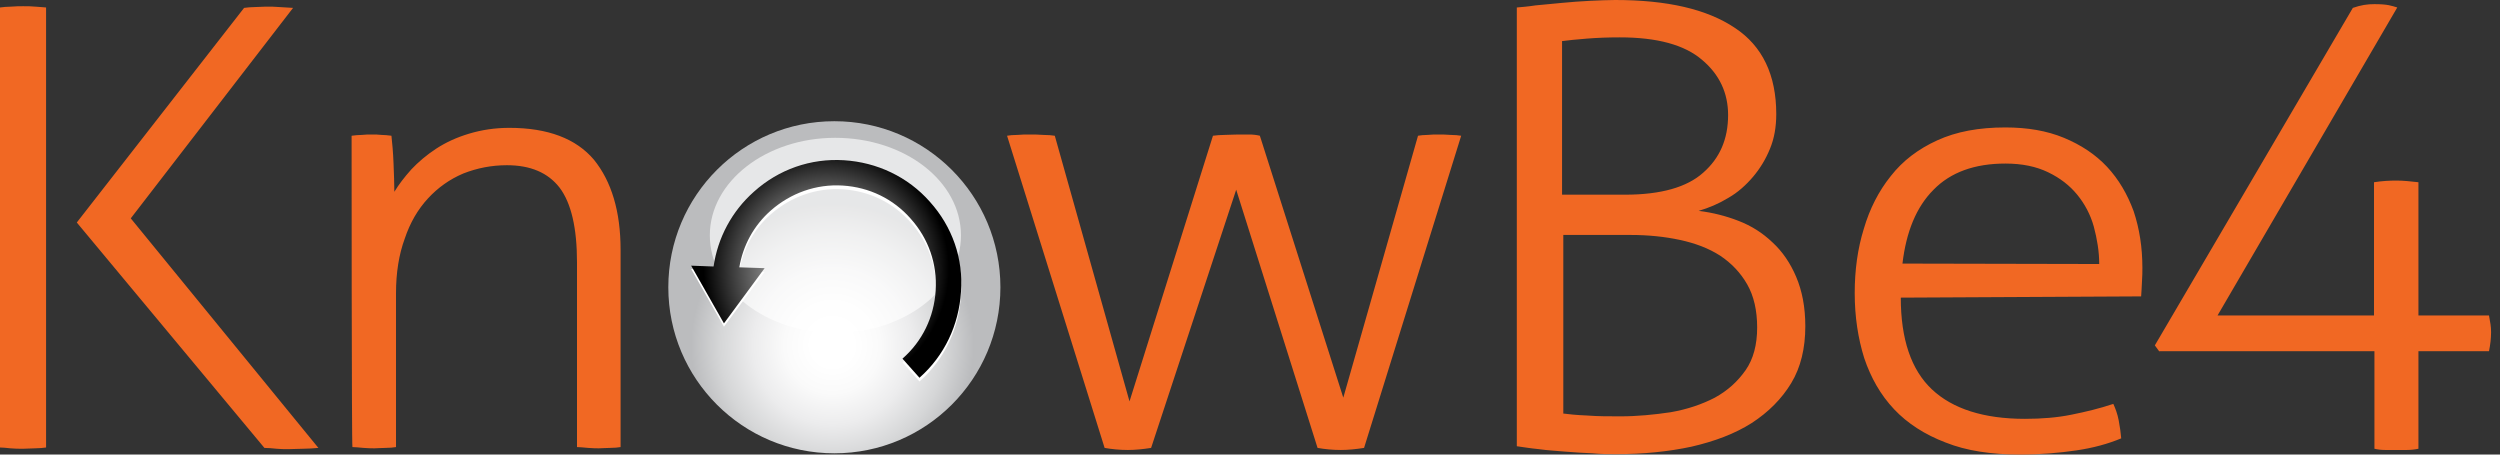 <svg width="220" height="40" viewBox="0 0 220 40" fill="none" xmlns="http://www.w3.org/2000/svg">
<rect x="0" y="0" width="220" height="40" fill="#333333" stroke="none"/>
<path d="M88.036 25.279C88.036 17.206 81.497 10.667 73.424 10.667C65.351 10.667 58.812 17.206 58.812 25.279C58.812 33.352 65.351 39.891 73.424 39.891C81.497 39.891 88.036 33.352 88.036 25.279Z" fill="url(#paint0_radial_8264_4540)"/>
<path opacity="0.64" d="M62.465 20.712C62.465 25.461 67.396 29.297 73.497 29.297C79.597 29.297 84.565 25.461 84.565 20.712C84.565 15.963 79.634 12.128 73.497 12.128C67.433 12.128 62.465 15.963 62.465 20.712Z" fill="white"/>
<path d="M81.827 18.009C79.891 15.818 77.188 14.539 74.265 14.357C71.343 14.174 68.53 15.16 66.338 17.133C64.402 18.85 63.16 21.188 62.795 23.745L60.822 23.672L63.708 28.749L67.288 23.927L65.06 23.854C65.388 21.918 66.338 20.165 67.836 18.85C69.589 17.315 71.818 16.512 74.156 16.658C76.493 16.804 78.612 17.827 80.147 19.58C81.717 21.334 82.484 23.562 82.338 25.9C82.192 28.238 81.169 30.357 79.416 31.891L80.914 33.571C83.105 31.635 84.384 28.932 84.567 26.009C84.786 23.014 83.799 20.201 81.827 18.009Z" fill="white"/>
<path d="M81.827 17.754C79.891 15.562 77.188 14.283 74.265 14.101C71.343 13.918 68.53 14.904 66.338 16.877C64.402 18.594 63.16 20.932 62.795 23.452L60.822 23.379L63.708 28.457L67.288 23.598L65.06 23.525C65.388 21.589 66.338 19.836 67.836 18.521C69.589 16.986 71.818 16.183 74.156 16.329C76.493 16.475 78.612 17.498 80.147 19.251C81.717 21.005 82.484 23.233 82.338 25.571C82.192 27.909 81.169 30.027 79.416 31.562L80.914 33.242C83.105 31.306 84.384 28.603 84.567 25.68C84.786 22.758 83.799 19.945 81.827 17.754Z" fill="url(#paint1_radial_8264_4540)"/>
<path d="M0 0.658C0.292 0.621 0.621 0.584 0.986 0.584C1.388 0.548 1.717 0.548 2.046 0.548C2.411 0.548 2.74 0.548 3.105 0.584C3.47 0.621 3.763 0.621 4.055 0.658V39.379C3.763 39.416 3.47 39.452 3.105 39.452C2.74 39.452 2.411 39.489 2.046 39.489C1.644 39.489 1.279 39.489 0.913 39.452C0.548 39.416 0.256 39.379 0 39.379V0.658ZM30.941 11.945C31.233 11.909 31.562 11.872 31.854 11.872C32.146 11.836 32.438 11.836 32.694 11.836C32.986 11.836 33.315 11.836 33.571 11.872C33.863 11.872 34.119 11.909 34.447 11.945C34.52 12.603 34.594 13.406 34.63 14.356C34.667 15.306 34.703 16.183 34.703 16.877C35.105 16.219 35.58 15.598 36.201 14.904C36.822 14.247 37.553 13.626 38.393 13.078C39.233 12.53 40.183 12.091 41.279 11.763C42.374 11.434 43.543 11.251 44.822 11.251C48.219 11.251 50.703 12.201 52.274 14.064C53.808 15.963 54.612 18.594 54.612 21.991V39.343C54.393 39.379 54.064 39.416 53.662 39.416C53.26 39.416 52.931 39.452 52.712 39.452C52.53 39.452 52.201 39.452 51.763 39.416C51.324 39.379 50.995 39.343 50.776 39.343V23.087C50.776 20.055 50.265 17.863 49.242 16.511C48.219 15.196 46.685 14.539 44.603 14.539C43.251 14.539 41.973 14.794 40.767 15.269C39.562 15.781 38.539 16.511 37.662 17.461C36.785 18.411 36.091 19.58 35.616 21.005C35.105 22.393 34.849 24 34.849 25.79V39.343C34.63 39.379 34.301 39.416 33.9 39.416C33.498 39.416 33.169 39.452 32.95 39.452C32.767 39.452 32.438 39.452 32 39.416C31.562 39.379 31.233 39.343 31.014 39.343C30.941 39.379 30.941 11.945 30.941 11.945ZM88.621 11.945C88.84 11.909 89.132 11.872 89.534 11.872C89.9 11.836 90.265 11.836 90.667 11.836C90.959 11.836 91.361 11.836 91.799 11.872C92.237 11.872 92.566 11.909 92.822 11.945L99.397 35.324L106.74 11.945C107.032 11.909 107.397 11.872 107.763 11.872C108.128 11.872 108.53 11.836 108.968 11.836C109.26 11.836 109.589 11.836 109.918 11.836C110.247 11.836 110.575 11.872 110.868 11.945L118.21 34.995L124.785 11.945C125.005 11.909 125.297 11.872 125.626 11.872C125.954 11.836 126.283 11.836 126.575 11.836C126.868 11.836 127.233 11.836 127.635 11.872C128.037 11.872 128.329 11.909 128.584 11.945L120.037 39.416C119.342 39.525 118.648 39.598 117.991 39.598C117.26 39.598 116.566 39.525 115.945 39.416L108.785 16.694L101.297 39.416C100.603 39.525 99.909 39.598 99.251 39.598C98.521 39.598 97.826 39.525 97.206 39.416L88.621 11.945ZM133.479 0.658C133.881 0.621 134.429 0.584 135.123 0.475C135.854 0.402 136.621 0.329 137.425 0.256C138.228 0.183 139.068 0.11 139.909 0.073C140.749 0.037 141.479 0 142.137 0C146.703 0 150.21 0.804 152.658 2.447C155.105 4.055 156.311 6.612 156.311 10.046C156.311 11.178 156.128 12.201 155.763 13.078C155.397 13.991 154.886 14.831 154.265 15.562C153.644 16.292 152.913 16.95 152.073 17.425C151.233 17.936 150.356 18.301 149.479 18.557C150.685 18.703 151.854 18.995 152.986 19.434C154.119 19.872 155.105 20.493 155.982 21.333C156.858 22.137 157.553 23.16 158.064 24.365C158.575 25.571 158.868 26.995 158.868 28.712C158.868 30.648 158.466 32.329 157.626 33.717C156.785 35.105 155.616 36.274 154.155 37.224C152.658 38.173 150.904 38.831 148.858 39.306C146.813 39.744 144.621 39.964 142.21 39.964C141.589 39.964 140.895 39.964 140.128 39.89C139.361 39.854 138.557 39.817 137.753 39.744C136.95 39.671 136.183 39.635 135.416 39.525C134.648 39.452 134.027 39.343 133.479 39.269V0.658ZM143.014 17.132C146.155 17.132 148.457 16.475 149.881 15.196C151.342 13.918 152.073 12.237 152.073 10.119C152.073 8.183 151.306 6.539 149.772 5.26C148.237 3.945 145.826 3.288 142.539 3.288C141.516 3.288 140.566 3.324 139.653 3.397C138.74 3.47 138.009 3.543 137.461 3.616V17.132C137.498 17.132 143.014 17.132 143.014 17.132ZM137.498 36.384C138.046 36.457 138.776 36.53 139.689 36.566C140.603 36.639 141.553 36.639 142.575 36.639C144.073 36.639 145.571 36.493 147.032 36.274C148.493 36.018 149.772 35.58 150.904 34.995C152.037 34.374 152.913 33.571 153.607 32.584C154.301 31.598 154.63 30.32 154.63 28.822C154.63 27.324 154.338 26.046 153.753 25.023C153.169 24 152.365 23.16 151.379 22.502C150.356 21.845 149.187 21.406 147.836 21.114C146.484 20.822 145.023 20.676 143.489 20.676H137.571V36.384H137.498ZM167.269 26.192C167.269 29.845 168.183 32.548 170.009 34.265C171.836 35.982 174.575 36.858 178.192 36.858C179.653 36.858 181.041 36.749 182.283 36.493C183.562 36.237 184.767 35.945 185.973 35.543C186.155 35.945 186.338 36.42 186.448 37.005C186.557 37.589 186.63 38.1 186.667 38.575C185.534 39.05 184.219 39.416 182.721 39.635C181.224 39.854 179.58 40 177.79 40C175.233 40 173.041 39.671 171.215 38.941C169.388 38.247 167.854 37.26 166.685 36.018C165.479 34.74 164.639 33.242 164.055 31.525C163.507 29.772 163.215 27.872 163.215 25.79C163.215 23.781 163.47 21.881 164.018 20.128C164.53 18.374 165.333 16.804 166.393 15.489C167.452 14.137 168.804 13.114 170.484 12.347C172.164 11.58 174.137 11.215 176.475 11.215C178.411 11.215 180.128 11.507 181.626 12.128C183.123 12.749 184.402 13.589 185.425 14.685C186.447 15.781 187.215 17.096 187.763 18.594C188.274 20.128 188.53 21.772 188.53 23.562C188.53 23.89 188.53 24.292 188.493 24.804C188.457 25.315 188.457 25.753 188.42 26.082L167.269 26.192ZM184.731 23.233C184.731 22.137 184.548 21.041 184.256 19.945C183.963 18.886 183.452 17.936 182.795 17.132C182.137 16.329 181.297 15.671 180.237 15.16C179.178 14.648 177.936 14.393 176.475 14.393C173.772 14.393 171.653 15.16 170.155 16.694C168.621 18.228 167.744 20.42 167.416 23.196L184.731 23.233ZM6.758 19.58L21.48 0.694C21.772 0.658 22.101 0.621 22.429 0.621C22.758 0.621 23.087 0.584 23.379 0.584C23.817 0.584 24.219 0.584 24.584 0.621C24.986 0.658 25.388 0.658 25.79 0.694L11.507 19.215L28.018 39.416C27.58 39.452 27.142 39.489 26.703 39.489C26.265 39.489 25.826 39.525 25.388 39.525C25.023 39.525 24.657 39.525 24.329 39.489C23.963 39.452 23.598 39.416 23.269 39.416L6.758 19.58ZM190.027 30.941L189.626 30.393L207.05 0.694C207.781 0.438 208.329 0.365 208.95 0.365C210.155 0.365 210.447 0.511 210.959 0.658L195.142 27.763H208.913V16.037C209.607 15.927 210.265 15.89 210.886 15.89C211.507 15.89 212.164 15.963 212.822 16.037V27.763H219.032C219.142 28.384 219.215 28.712 219.215 29.224C219.215 29.808 219.142 30.356 219.032 30.904H212.822V39.489C212.493 39.562 212.128 39.598 211.799 39.598C211.47 39.598 211.142 39.598 210.849 39.598C210.557 39.598 210.228 39.598 209.9 39.598C209.571 39.598 209.242 39.562 208.95 39.489V30.904H190.027V30.941Z" fill="#F16823"/>
<defs>
<radialGradient id="paint0_radial_8264_4540" cx="0" cy="0" r="1" gradientUnits="userSpaceOnUse" gradientTransform="translate(73.253 30.39) scale(12.685)">
<stop offset="0.148" stop-color="white"/>
<stop offset="0.335" stop-color="#FAFAFA"/>
<stop offset="0.552" stop-color="#ECECED"/>
<stop offset="0.783" stop-color="#D5D6D7"/>
<stop offset="0.981" stop-color="#BBBCBE"/>
</radialGradient>
<radialGradient id="paint1_radial_8264_4540" cx="0" cy="0" r="1" gradientUnits="userSpaceOnUse" gradientTransform="translate(72.713 23.674) scale(10.803 10.803)">
<stop stop-color="white"/>
<stop offset="1"/>
</radialGradient>
</defs>
</svg>

